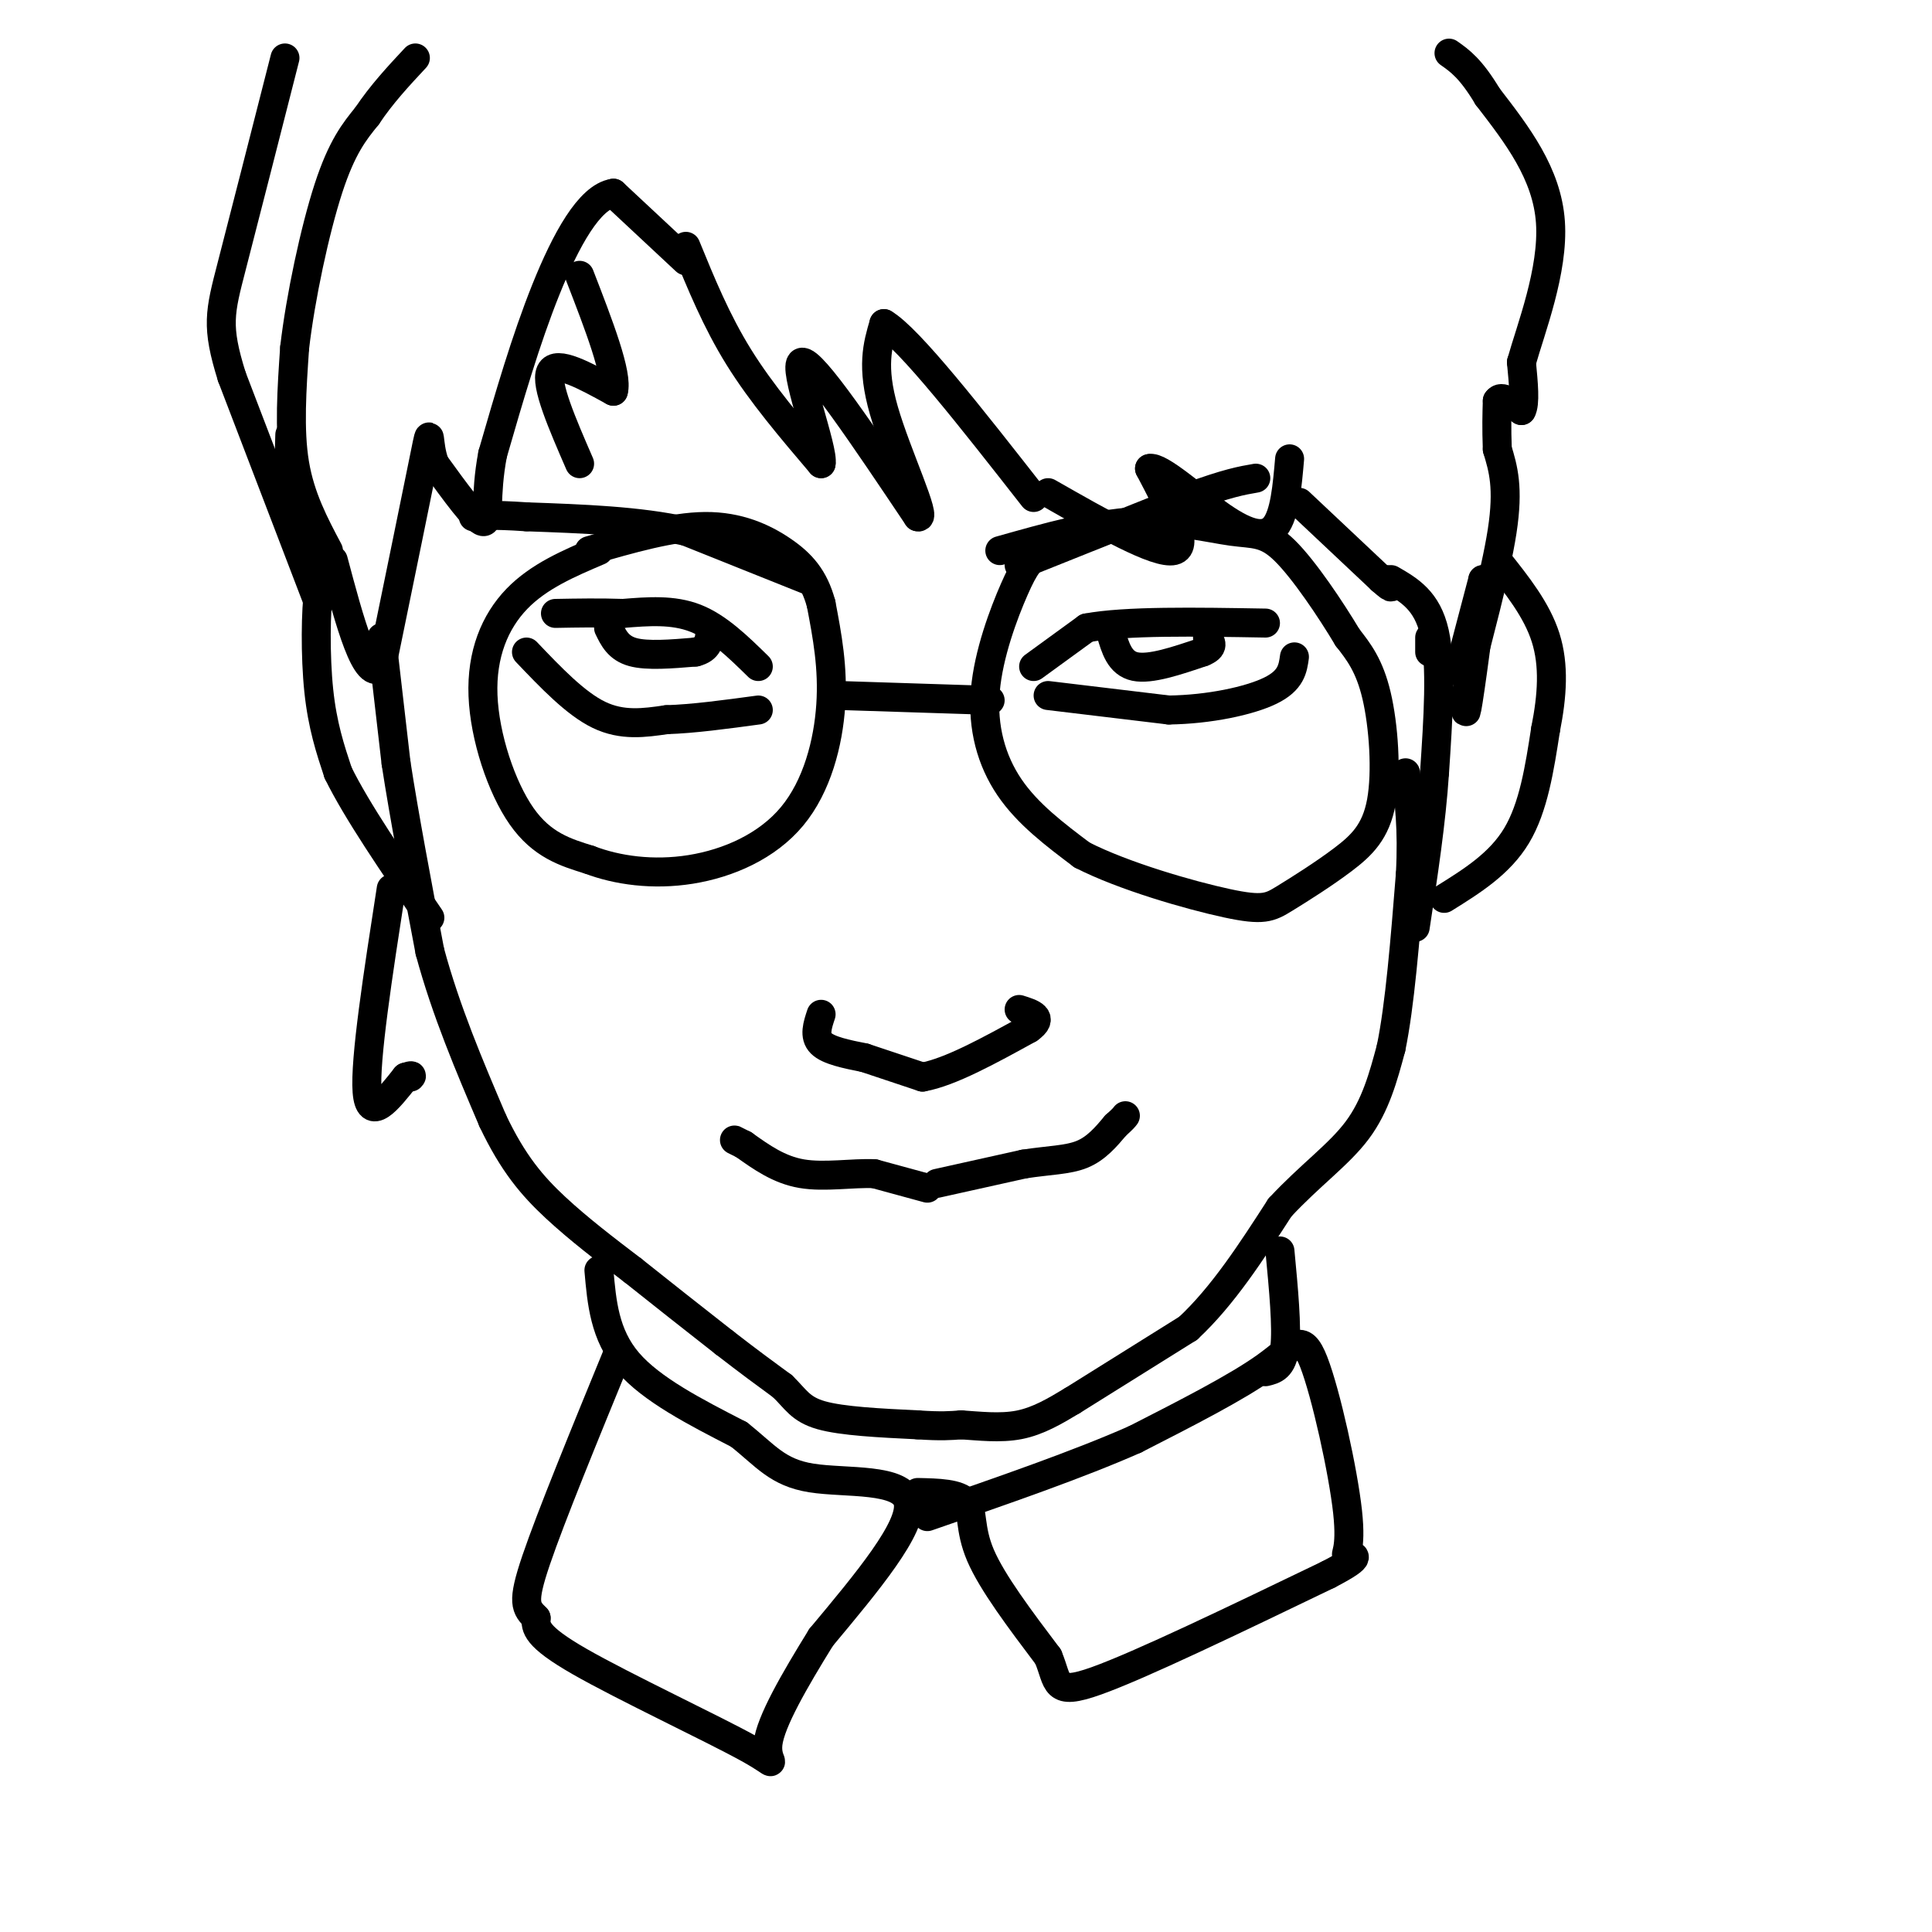 <svg viewBox='0 0 400 400' version='1.1' xmlns='http://www.w3.org/2000/svg' xmlns:xlink='http://www.w3.org/1999/xlink'><g fill='none' stroke='rgb(0,0,0)' stroke-width='6' stroke-linecap='round' stroke-linejoin='round'><path d='M124,114c-6.238,2.655 -12.476,5.310 -17,10c-4.524,4.690 -7.333,11.417 -7,20c0.333,8.583 3.810,19.024 8,25c4.190,5.976 9.095,7.488 14,9'/><path d='M122,178c5.783,2.212 13.241,3.242 21,2c7.759,-1.242 15.820,-4.758 21,-11c5.180,-6.242 7.480,-15.212 8,-23c0.520,-7.788 -0.740,-14.394 -2,-21'/><path d='M170,125c-1.452,-5.381 -4.083,-8.333 -8,-11c-3.917,-2.667 -9.119,-5.048 -16,-5c-6.881,0.048 -15.440,2.524 -24,5'/><path d='M174,144c0.000,0.000 31.000,1.000 31,1'/><path d='M227,109c-4.167,1.707 -8.335,3.413 -11,5c-2.665,1.587 -3.828,3.054 -6,8c-2.172,4.946 -5.354,13.370 -6,21c-0.646,7.630 1.244,14.466 5,20c3.756,5.534 9.378,9.767 15,14'/><path d='M224,177c8.548,4.391 22.417,8.369 30,10c7.583,1.631 8.880,0.915 12,-1c3.120,-1.915 8.063,-5.029 12,-8c3.937,-2.971 6.868,-5.800 8,-12c1.132,-6.200 0.466,-15.771 -1,-22c-1.466,-6.229 -3.733,-9.114 -6,-12'/><path d='M279,132c-3.435,-5.742 -9.024,-14.096 -13,-18c-3.976,-3.904 -6.340,-3.359 -11,-4c-4.660,-0.641 -11.617,-2.469 -20,-2c-8.383,0.469 -18.191,3.234 -28,6'/><path d='M214,138c0.000,0.000 11.000,-8.000 11,-8'/><path d='M225,130c8.000,-1.500 22.500,-1.250 37,-1'/><path d='M230,131c0.917,3.167 1.833,6.333 5,7c3.167,0.667 8.583,-1.167 14,-3'/><path d='M249,135c2.500,-1.000 1.750,-2.000 1,-3'/><path d='M157,138c-4.167,-4.083 -8.333,-8.167 -13,-10c-4.667,-1.833 -9.833,-1.417 -15,-1'/><path d='M129,127c-4.833,-0.167 -9.417,-0.083 -14,0'/><path d='M126,130c1.000,2.083 2.000,4.167 5,5c3.000,0.833 8.000,0.417 13,0'/><path d='M144,135c2.667,-0.667 2.833,-2.333 3,-4'/><path d='M170,210c-0.750,2.250 -1.500,4.500 0,6c1.500,1.500 5.250,2.250 9,3'/><path d='M179,219c3.500,1.167 7.750,2.583 12,4'/><path d='M191,223c5.667,-1.000 13.833,-5.500 22,-10'/><path d='M213,213c3.333,-2.333 0.667,-3.167 -2,-4'/><path d='M192,246c0.000,0.000 -11.000,-3.000 -11,-3'/><path d='M181,243c-4.511,-0.200 -10.289,0.800 -15,0c-4.711,-0.800 -8.356,-3.400 -12,-6'/><path d='M154,237c-2.333,-1.167 -2.167,-1.083 -2,-1'/><path d='M194,245c0.000,0.000 18.000,-4.000 18,-4'/><path d='M212,241c5.156,-0.800 9.044,-0.800 12,-2c2.956,-1.200 4.978,-3.600 7,-6'/><path d='M231,233c1.500,-1.333 1.750,-1.667 2,-2'/><path d='M109,135c5.083,5.333 10.167,10.667 15,13c4.833,2.333 9.417,1.667 14,1'/><path d='M138,149c5.500,-0.167 12.250,-1.083 19,-2'/><path d='M217,144c0.000,0.000 25.000,3.000 25,3'/><path d='M242,147c8.333,-0.111 16.667,-1.889 21,-4c4.333,-2.111 4.667,-4.556 5,-7'/><path d='M211,117c0.000,0.000 35.000,-14.000 35,-14'/><path d='M246,103c8.167,-3.000 11.083,-3.500 14,-4'/><path d='M167,120c0.000,0.000 -25.000,-10.000 -25,-10'/><path d='M142,110c-9.667,-2.167 -21.333,-2.583 -33,-3'/><path d='M109,107c-7.333,-0.500 -9.167,-0.250 -11,0'/><path d='M142,51c3.167,7.750 6.333,15.500 11,23c4.667,7.500 10.833,14.750 17,22'/><path d='M170,96c0.689,-2.667 -6.089,-20.333 -4,-21c2.089,-0.667 13.044,15.667 24,32'/><path d='M190,107c2.178,0.889 -4.378,-12.889 -7,-22c-2.622,-9.111 -1.311,-13.556 0,-18'/><path d='M183,67c5.167,3.000 18.083,19.500 31,36'/><path d='M120,96c-3.583,-8.250 -7.167,-16.500 -6,-19c1.167,-2.500 7.083,0.750 13,4'/><path d='M127,81c1.000,-3.333 -3.000,-13.667 -7,-24'/><path d='M142,54c0.000,0.000 -15.000,-14.000 -15,-14'/><path d='M127,40c-4.956,0.756 -9.844,9.644 -14,20c-4.156,10.356 -7.578,22.178 -11,34'/><path d='M102,94c-1.711,8.933 -0.489,14.267 -2,14c-1.511,-0.267 -5.756,-6.133 -10,-12'/><path d='M90,96c-1.600,-4.267 -0.600,-8.933 -2,-2c-1.400,6.933 -5.200,25.467 -9,44'/><path d='M79,138c-3.167,3.667 -6.583,-9.167 -10,-22'/><path d='M79,132c0.000,0.000 3.000,26.000 3,26'/><path d='M82,158c1.667,10.833 4.333,24.917 7,39'/><path d='M89,197c3.333,12.333 8.167,23.667 13,35'/><path d='M102,232c4.200,8.867 8.200,13.533 13,18c4.800,4.467 10.400,8.733 16,13'/><path d='M131,263c5.833,4.667 12.417,9.833 19,15'/><path d='M150,278c5.167,4.000 8.583,6.500 12,9'/><path d='M162,287c2.756,2.644 3.644,4.756 8,6c4.356,1.244 12.178,1.622 20,2'/><path d='M190,295c4.833,0.333 6.917,0.167 9,0'/><path d='M199,295c3.578,0.222 8.022,0.778 12,0c3.978,-0.778 7.489,-2.889 11,-5'/><path d='M222,290c0.000,0.000 24.000,-15.000 24,-15'/><path d='M246,275c7.167,-6.667 13.083,-15.833 19,-25'/><path d='M265,250c6.200,-6.689 12.200,-10.911 16,-16c3.800,-5.089 5.400,-11.044 7,-17'/><path d='M288,217c1.833,-8.833 2.917,-22.417 4,-36'/><path d='M292,181c0.500,-9.500 -0.250,-15.250 -1,-21'/><path d='M217,102c11.250,6.417 22.500,12.833 26,12c3.500,-0.833 -0.750,-8.917 -5,-17'/><path d='M238,97c2.000,-0.655 9.500,6.208 15,10c5.500,3.792 9.000,4.512 11,2c2.000,-2.512 2.500,-8.256 3,-14'/><path d='M269,104c0.000,0.000 17.000,16.000 17,16'/><path d='M286,120c3.000,2.667 2.000,1.333 1,0'/><path d='M288,120c3.750,2.167 7.500,4.333 9,11c1.500,6.667 0.750,17.833 0,29'/><path d='M297,160c-0.667,10.167 -2.333,21.083 -4,32'/><path d='M296,135c0.000,0.000 0.000,-3.000 0,-3'/><path d='M68,116c0.000,0.000 -7.000,-12.000 -7,-12'/><path d='M61,104c-1.333,-4.333 -1.167,-9.167 -1,-14'/><path d='M68,114c-2.917,-5.500 -5.833,-11.000 -7,-18c-1.167,-7.000 -0.583,-15.500 0,-24'/><path d='M61,72c1.200,-10.400 4.200,-24.400 7,-33c2.800,-8.600 5.400,-11.800 8,-15'/><path d='M76,24c3.000,-4.500 6.500,-8.250 10,-12'/><path d='M302,139c0.000,0.000 5.000,-19.000 5,-19'/><path d='M307,120c0.111,2.822 -2.111,19.378 -3,25c-0.889,5.622 -0.444,0.311 0,-5'/><path d='M304,140c1.600,-6.689 5.600,-20.911 7,-30c1.400,-9.089 0.200,-13.044 -1,-17'/><path d='M310,93c-0.167,-4.500 -0.083,-7.250 0,-10'/><path d='M310,83c0.833,-1.333 2.917,0.333 5,2'/><path d='M315,85c0.833,-1.333 0.417,-5.667 0,-10'/><path d='M315,75c1.911,-6.844 6.689,-18.956 6,-29c-0.689,-10.044 -6.844,-18.022 -13,-26'/><path d='M308,20c-3.500,-5.833 -5.750,-7.417 -8,-9'/><path d='M69,120c-1.178,-1.111 -2.356,-2.222 -3,2c-0.644,4.222 -0.756,13.778 0,21c0.756,7.222 2.378,12.111 4,17'/><path d='M70,160c3.833,7.833 11.417,18.917 19,30'/><path d='M81,184c-2.750,17.750 -5.500,35.500 -5,42c0.500,6.500 4.250,1.750 8,-3'/><path d='M84,223c1.500,-0.500 1.250,-0.250 1,0'/><path d='M66,125c0.000,0.000 -18.000,-47.000 -18,-47'/><path d='M48,78c-3.289,-10.511 -2.511,-13.289 0,-23c2.511,-9.711 6.756,-26.356 11,-43'/><path d='M299,186c5.750,-3.583 11.500,-7.167 15,-13c3.500,-5.833 4.750,-13.917 6,-22'/><path d='M320,151c1.378,-6.933 1.822,-13.267 0,-19c-1.822,-5.733 -5.911,-10.867 -10,-16'/><path d='M124,263c0.583,6.667 1.167,13.333 6,19c4.833,5.667 13.917,10.333 23,15'/><path d='M153,297c5.548,4.393 7.917,7.875 15,9c7.083,1.125 18.881,-0.107 20,5c1.119,5.107 -8.440,16.554 -18,28'/><path d='M170,339c-5.563,8.995 -10.470,17.483 -11,22c-0.530,4.517 3.319,5.062 -4,1c-7.319,-4.062 -25.805,-12.732 -35,-18c-9.195,-5.268 -9.097,-7.134 -9,-9'/><path d='M111,335c-2.156,-2.156 -3.044,-3.044 0,-12c3.044,-8.956 10.022,-25.978 17,-43'/><path d='M190,309c4.200,0.089 8.400,0.178 10,2c1.600,1.822 0.600,5.378 3,11c2.400,5.622 8.200,13.311 14,21'/><path d='M217,343c2.267,5.356 0.933,8.244 10,5c9.067,-3.244 28.533,-12.622 48,-22'/><path d='M275,326c8.238,-4.258 4.832,-3.903 4,-4c-0.832,-0.097 0.911,-0.644 0,-9c-0.911,-8.356 -4.476,-24.519 -7,-31c-2.524,-6.481 -4.007,-3.280 -10,1c-5.993,4.280 -16.497,9.640 -27,15'/><path d='M235,298c-11.667,5.167 -27.333,10.583 -43,16'/><path d='M262,284c1.750,-0.417 3.500,-0.833 4,-5c0.500,-4.167 -0.250,-12.083 -1,-20'/></g>
</svg>
